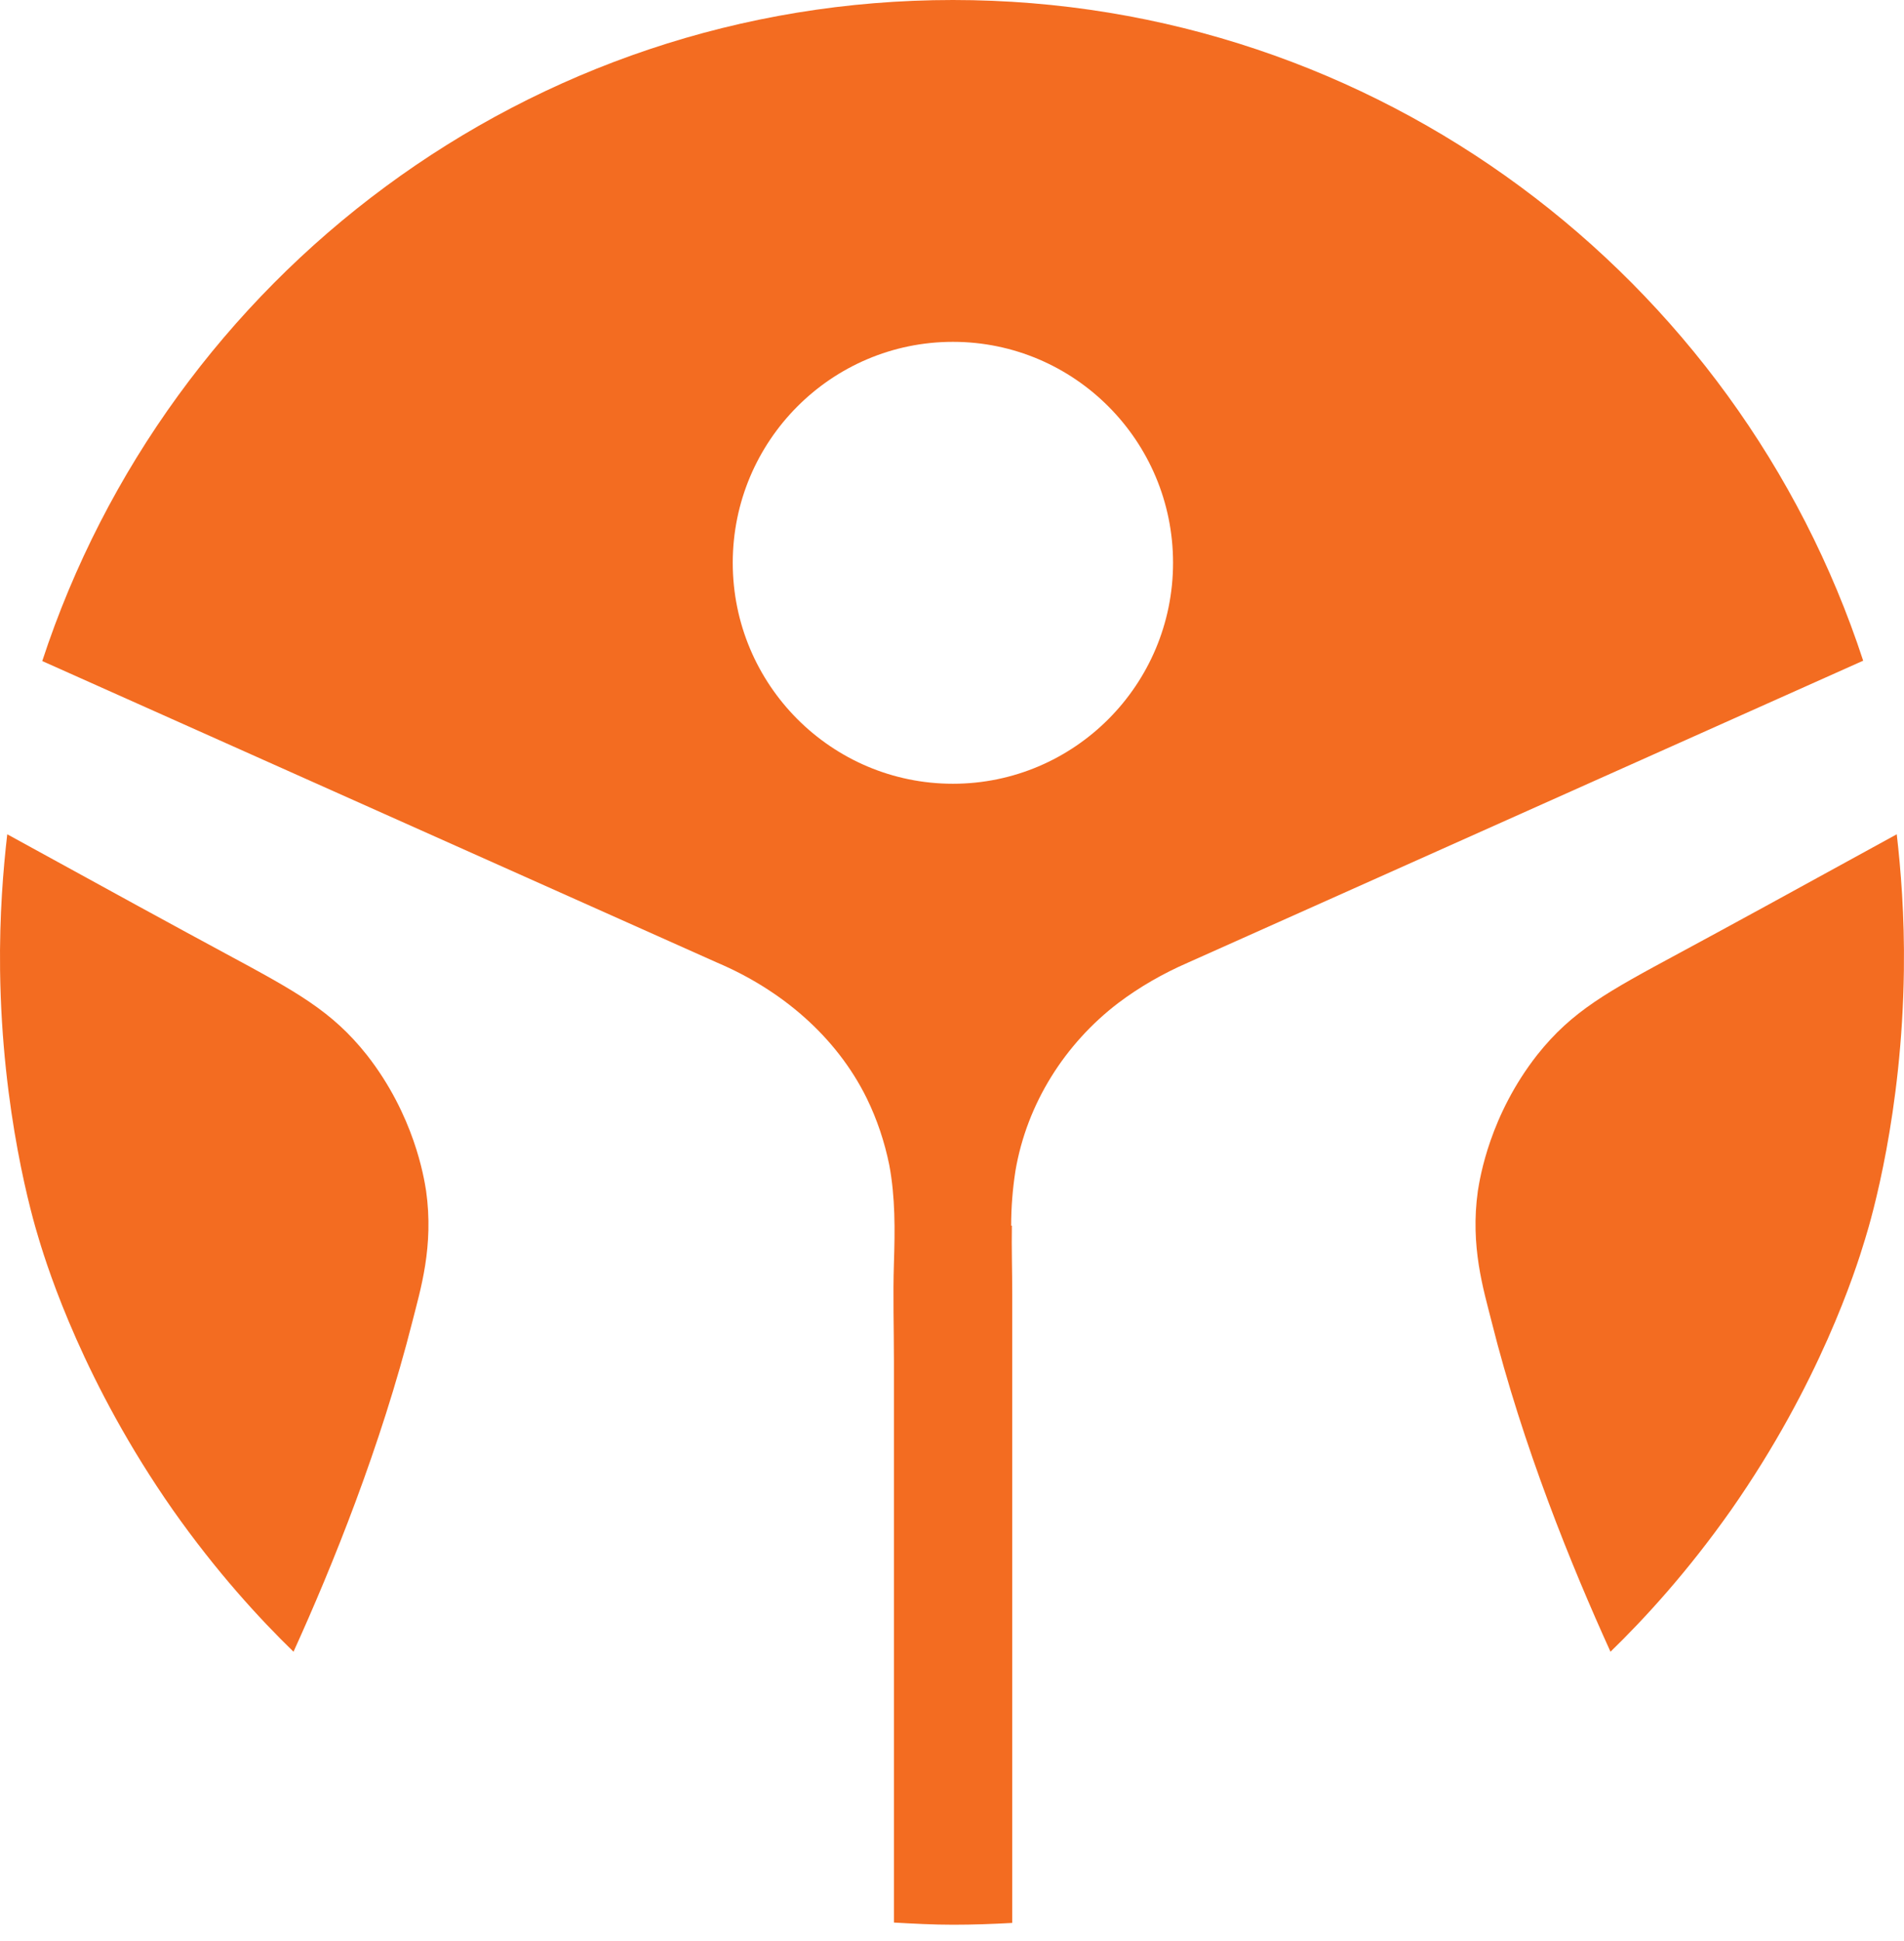 <svg width="52" height="53" viewBox="0 0 52 53" fill="none" xmlns="http://www.w3.org/2000/svg">
<path d="M27.616 33.466C27.616 32.966 27.655 32.467 27.733 31.967C28.045 30.136 29.08 28.5 30.544 27.384C31.13 26.943 31.764 26.581 32.438 26.287L50.885 18.04C47.459 7.571 37.62 0 26.025 0C14.429 0 4.59 7.571 1.154 18.05L19.592 26.287C21.32 27.021 22.833 28.285 23.672 29.989C23.955 30.567 24.16 31.184 24.287 31.811C24.453 32.692 24.443 33.593 24.414 34.484C24.385 35.385 24.414 36.276 24.414 37.178V52.162V52.495C24.951 52.525 25.488 52.554 26.034 52.554C26.581 52.554 27.118 52.534 27.645 52.505V35.336C27.645 34.709 27.625 34.093 27.635 33.466M20.012 15.367C20.012 12.037 22.706 9.334 26.025 9.334C29.343 9.334 32.037 12.037 32.037 15.367C32.037 18.697 29.343 21.4 26.025 21.4C22.706 21.4 20.012 18.697 20.012 15.367Z" fill="#F36C21"/>
<path d="M11.266 36.071C10.398 39.498 9.08 42.76 8.016 45.1C7.089 44.2 5.908 42.916 4.717 41.222C2.306 37.775 1.32 34.69 1.066 33.847C0.881 33.25 0.051 30.38 0.002 26.492C-0.017 24.984 0.09 23.721 0.198 22.78C2.96 24.298 4.951 25.385 6.152 26.032C8.094 27.08 9.06 27.599 10.017 28.803C11.315 30.459 11.579 32.153 11.637 32.515C11.852 34.033 11.481 35.218 11.266 36.071Z" fill="#F36C21"/>
<path d="M40.733 36.071C41.592 39.498 42.92 42.76 43.984 45.1C44.911 44.2 46.092 42.916 47.283 41.222C49.694 37.775 50.68 34.69 50.933 33.847C51.119 33.25 51.949 30.38 51.997 26.492C52.017 24.984 51.91 23.721 51.802 22.78C49.04 24.298 47.049 25.385 45.848 26.032C43.906 27.08 42.939 27.599 41.983 28.803C40.685 30.459 40.421 32.153 40.362 32.515C40.148 34.033 40.519 35.218 40.733 36.071Z" fill="#F36C21"/>
</svg>
